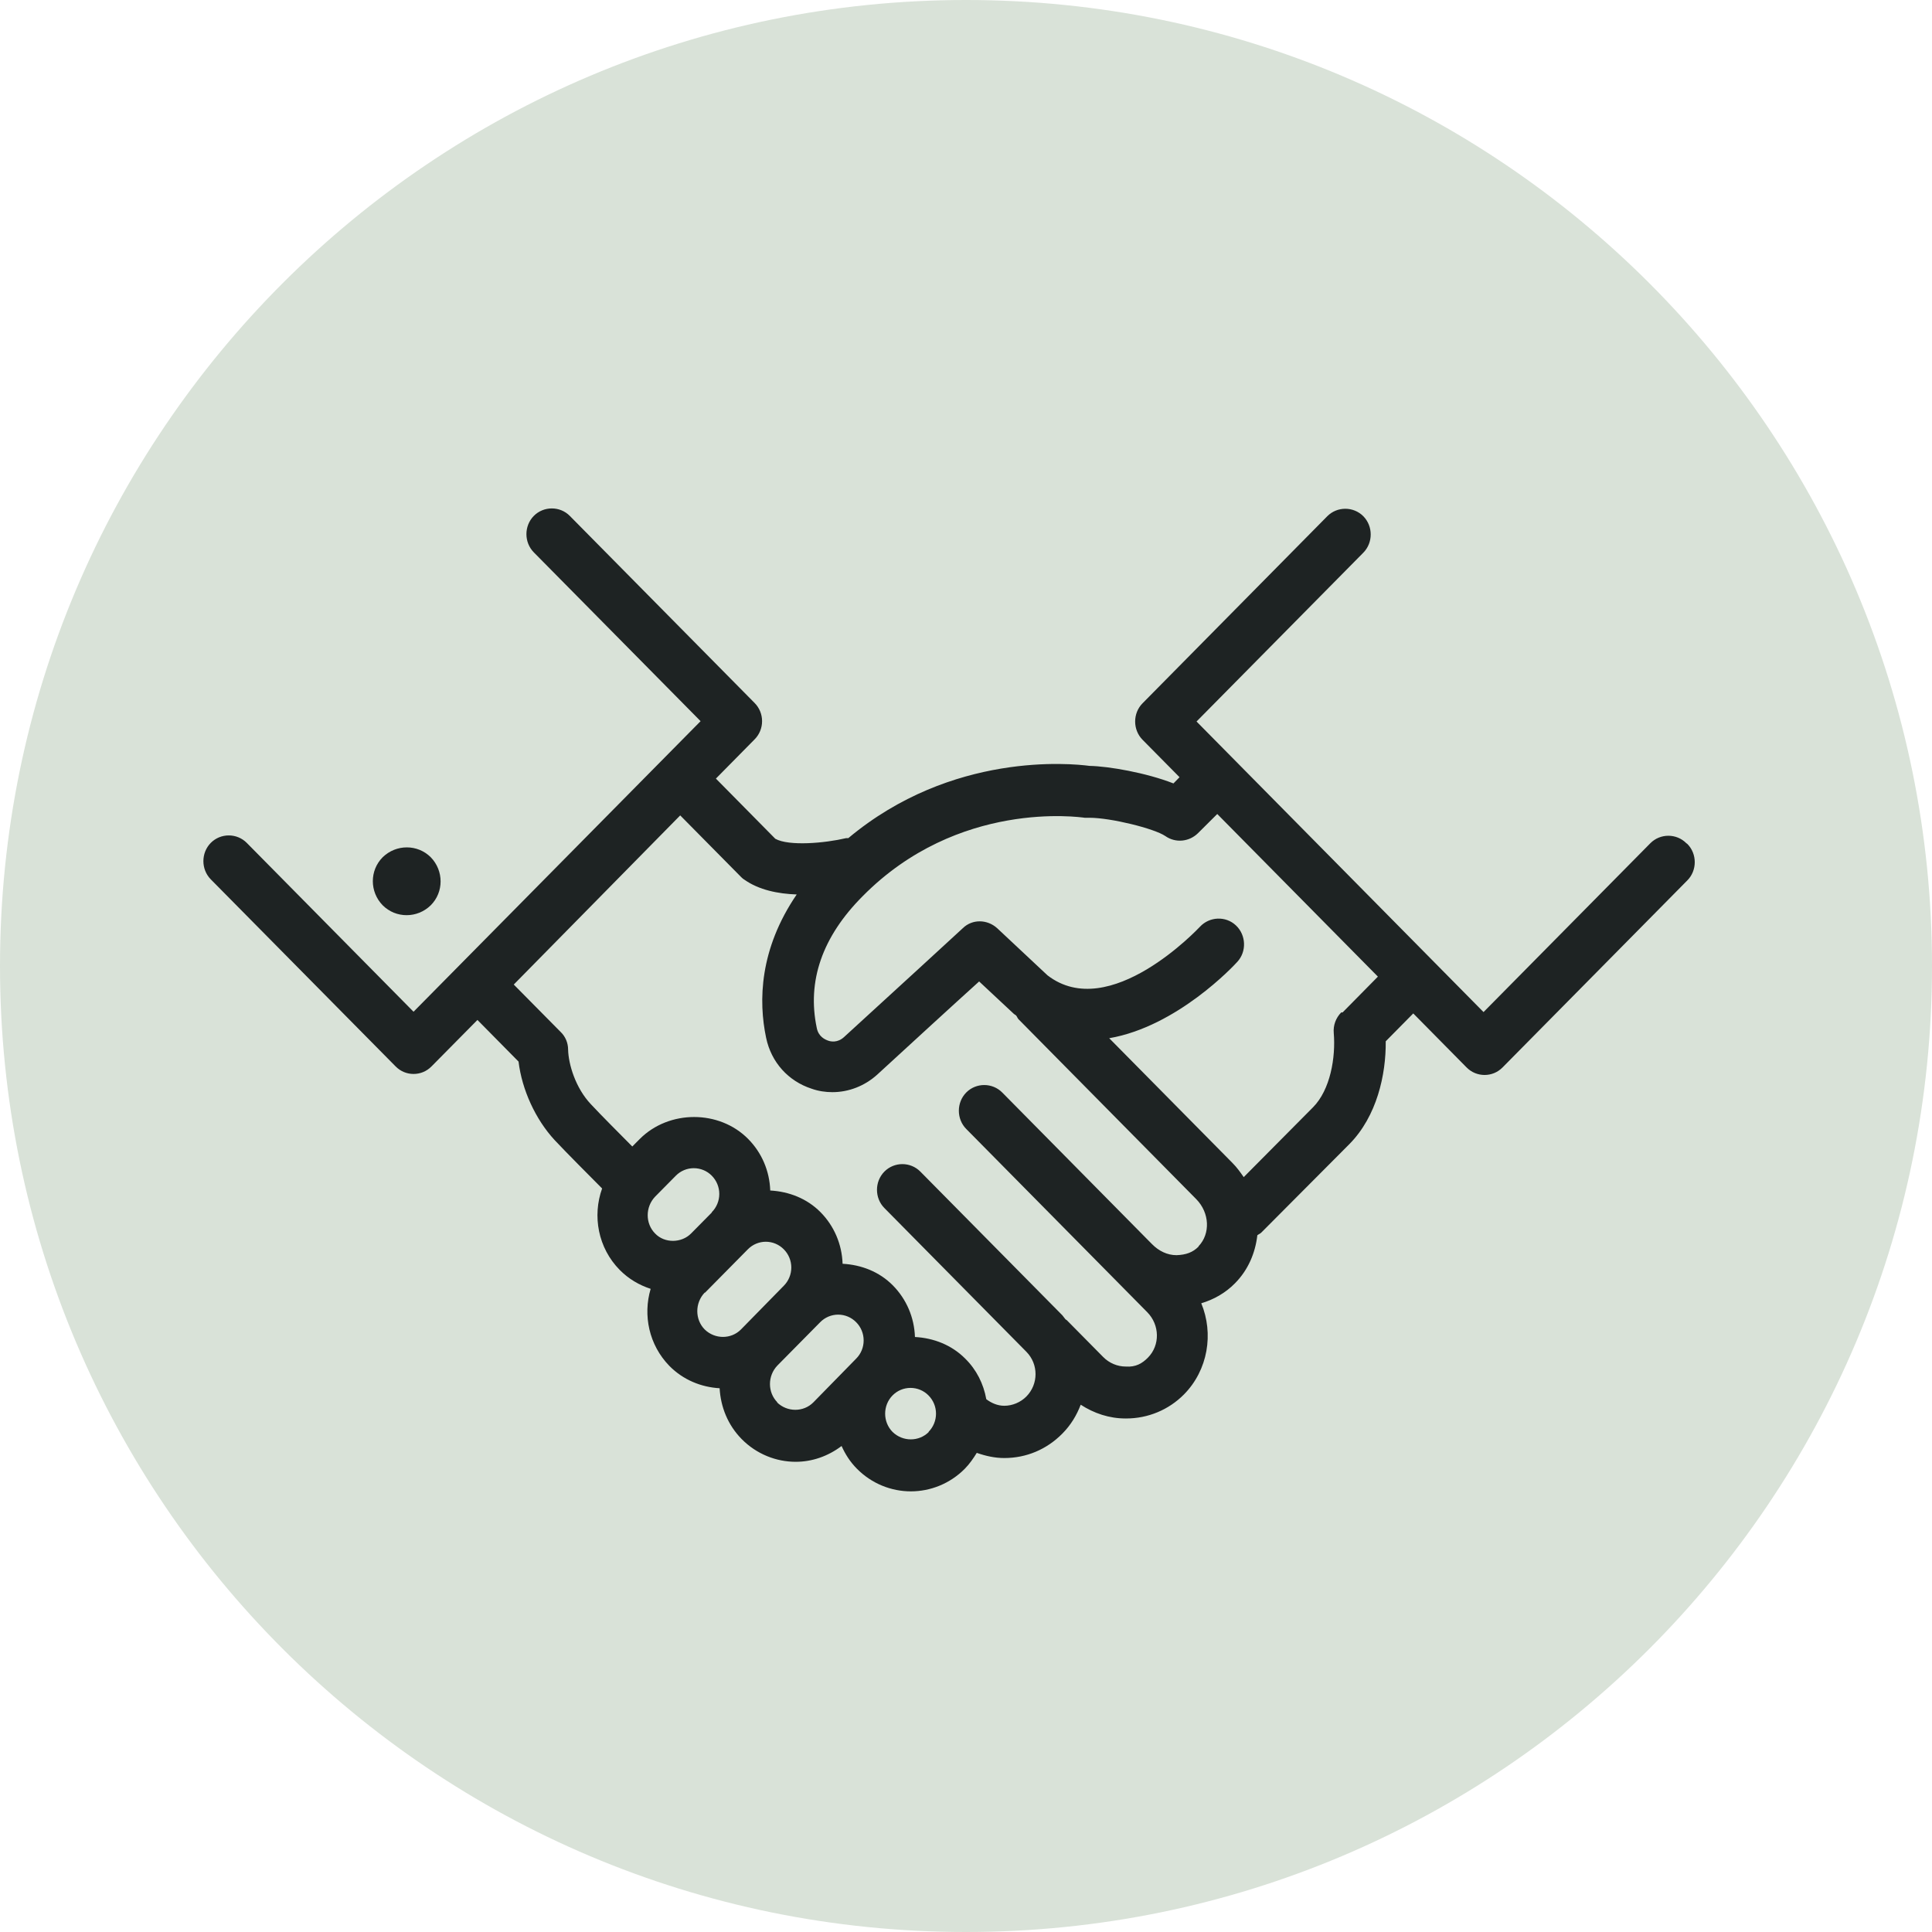 <?xml version="1.0" encoding="UTF-8"?> <svg xmlns="http://www.w3.org/2000/svg" width="40" height="40" viewBox="0 0 40 40"><g><path d="M20 40C31.046 40 40 31.046 40 20C40 8.954 31.046 0 20 0C8.954 0 0 8.954 0 20C0 31.046 8.954 40 20 40Z" fill="#D9E2D8"></path><path d="M8.918 18.743C9.19 18.471 9.19 18.028 8.918 17.748C8.645 17.476 8.202 17.476 7.923 17.748C7.651 18.021 7.651 18.464 7.923 18.743C8.196 19.016 8.639 19.016 8.918 18.743Z" fill="#1E2323"></path><path d="M34.914 17.458C34.71 17.252 34.373 17.252 34.169 17.458L30.715 20.954L24.773 14.938L28.226 11.443C28.43 11.236 28.43 10.895 28.226 10.688C28.022 10.482 27.684 10.482 27.48 10.688L23.655 14.561C23.451 14.767 23.451 15.109 23.655 15.316L24.421 16.091L24.295 16.22C23.732 15.999 22.951 15.864 22.558 15.857C22.185 15.807 19.709 15.558 17.564 17.352C17.55 17.352 17.536 17.352 17.522 17.352C17.072 17.458 16.334 17.522 16.052 17.366L14.822 16.12L15.623 15.308C15.722 15.209 15.778 15.073 15.778 14.931C15.778 14.789 15.722 14.653 15.623 14.554L11.797 10.681C11.594 10.475 11.256 10.475 11.052 10.681C10.848 10.888 10.848 11.229 11.052 11.436L14.505 14.931L8.562 20.947L5.109 17.451C4.905 17.245 4.568 17.245 4.364 17.451C4.16 17.658 4.16 17.999 4.364 18.206L8.19 22.078C8.295 22.185 8.429 22.235 8.562 22.235C8.696 22.235 8.83 22.185 8.935 22.078L9.885 21.117L10.736 21.979C10.806 22.562 11.087 23.175 11.481 23.602C11.748 23.887 12.205 24.342 12.466 24.606C12.262 25.175 12.381 25.837 12.831 26.293C13.014 26.478 13.232 26.606 13.471 26.684C13.309 27.232 13.436 27.845 13.858 28.279C14.146 28.571 14.519 28.72 14.899 28.742C14.92 29.126 15.068 29.503 15.356 29.795C15.665 30.108 16.073 30.265 16.474 30.265C16.812 30.265 17.142 30.151 17.424 29.938C17.501 30.108 17.599 30.265 17.74 30.407C18.05 30.721 18.457 30.877 18.858 30.877C19.259 30.877 19.667 30.721 19.977 30.407C20.075 30.308 20.152 30.194 20.223 30.08C20.406 30.144 20.595 30.187 20.792 30.187C21.25 30.187 21.671 30.009 21.995 29.681C22.171 29.503 22.29 29.304 22.375 29.083C22.649 29.261 22.965 29.368 23.303 29.368H23.317C23.767 29.368 24.196 29.19 24.513 28.87C25.012 28.364 25.131 27.61 24.871 26.983C25.131 26.905 25.371 26.77 25.568 26.57C25.842 26.293 25.989 25.944 26.032 25.574C26.06 25.552 26.088 25.545 26.116 25.517L27.938 23.687C28.507 23.111 28.697 22.249 28.69 21.559L29.26 20.982L30.364 22.1C30.469 22.206 30.603 22.256 30.737 22.256C30.87 22.256 31.004 22.206 31.109 22.1L34.935 18.227C35.139 18.021 35.139 17.679 34.935 17.473L34.914 17.458ZM14.737 25.104L14.308 25.538C14.111 25.738 13.76 25.745 13.563 25.538C13.359 25.332 13.359 24.99 13.563 24.776L13.992 24.342C14.09 24.242 14.224 24.186 14.364 24.186C14.505 24.186 14.639 24.242 14.737 24.342C14.836 24.442 14.892 24.577 14.892 24.72C14.892 24.862 14.836 24.997 14.737 25.097V25.104ZM14.597 26.763L15.483 25.866C15.581 25.766 15.715 25.709 15.855 25.709C15.996 25.709 16.13 25.766 16.228 25.866C16.327 25.965 16.383 26.101 16.383 26.243C16.383 26.385 16.327 26.52 16.228 26.62L15.342 27.524C15.138 27.731 14.8 27.731 14.589 27.524C14.386 27.318 14.386 26.976 14.589 26.763H14.597ZM16.095 29.034C15.89 28.827 15.89 28.485 16.095 28.272L16.981 27.375C17.079 27.275 17.213 27.218 17.353 27.218C17.494 27.218 17.628 27.275 17.726 27.375C17.825 27.474 17.881 27.61 17.881 27.752C17.881 27.895 17.825 28.03 17.726 28.129L16.84 29.034C16.636 29.24 16.298 29.24 16.087 29.034H16.095ZM19.231 29.646C19.027 29.852 18.69 29.852 18.479 29.646C18.275 29.439 18.275 29.098 18.479 28.891C18.577 28.791 18.711 28.735 18.851 28.735C18.992 28.735 19.126 28.791 19.224 28.891C19.323 28.991 19.379 29.126 19.379 29.268C19.379 29.411 19.323 29.546 19.224 29.646H19.231ZM24.815 25.809C24.695 25.93 24.555 25.98 24.358 25.987C24.168 25.987 23.992 25.901 23.852 25.759L23.746 25.652L20.75 22.619C20.546 22.413 20.209 22.413 20.005 22.619C19.801 22.826 19.801 23.168 20.005 23.374L23.113 26.52L23.753 27.168C24.013 27.432 24.02 27.852 23.767 28.108C23.648 28.229 23.514 28.307 23.31 28.293C23.134 28.293 22.965 28.222 22.839 28.094L22.086 27.332C22.086 27.332 22.058 27.318 22.051 27.304C22.03 27.282 22.016 27.254 21.995 27.232L19.055 24.257C18.851 24.05 18.514 24.05 18.31 24.257C18.106 24.463 18.106 24.805 18.31 25.011L21.25 27.987C21.503 28.243 21.503 28.656 21.25 28.913C21.13 29.034 20.961 29.105 20.792 29.105C20.652 29.105 20.525 29.048 20.42 28.969C20.363 28.649 20.216 28.357 19.984 28.129C19.702 27.845 19.329 27.702 18.943 27.681C18.929 27.275 18.767 26.898 18.486 26.613C18.204 26.328 17.832 26.186 17.445 26.165C17.431 25.759 17.269 25.381 16.988 25.097C16.706 24.812 16.334 24.67 15.947 24.648C15.933 24.242 15.771 23.865 15.49 23.581C14.892 22.975 13.851 22.975 13.246 23.581L13.091 23.737C12.831 23.474 12.459 23.104 12.233 22.861C11.917 22.527 11.769 22.036 11.762 21.73C11.762 21.594 11.706 21.459 11.608 21.366L10.637 20.384L14.083 16.882L15.342 18.156C15.342 18.156 15.384 18.199 15.412 18.213C15.715 18.427 16.109 18.505 16.495 18.519C15.722 19.651 15.701 20.726 15.862 21.488C15.968 21.993 16.32 22.384 16.805 22.541C16.945 22.591 17.093 22.612 17.234 22.612C17.571 22.612 17.902 22.484 18.162 22.249C18.844 21.623 19.766 20.776 20.272 20.32L20.996 20.996C20.996 20.996 21.024 21.011 21.038 21.025C21.06 21.053 21.067 21.082 21.088 21.103L24.766 24.826C25.047 25.111 25.061 25.545 24.815 25.802V25.809ZM27.769 20.961C27.656 21.075 27.6 21.231 27.614 21.388C27.656 21.893 27.544 22.562 27.185 22.925L25.75 24.371C25.68 24.271 25.61 24.171 25.518 24.079L22.965 21.495C24.372 21.253 25.547 19.993 25.617 19.914C25.814 19.701 25.8 19.359 25.589 19.16C25.378 18.96 25.04 18.975 24.843 19.188C24.822 19.209 22.973 21.189 21.686 20.192L20.645 19.217C20.441 19.032 20.131 19.024 19.934 19.217C19.934 19.217 18.457 20.576 17.473 21.473C17.339 21.594 17.199 21.566 17.142 21.544C17.086 21.523 16.945 21.466 16.91 21.281C16.706 20.313 17.023 19.395 17.86 18.555C19.836 16.554 22.354 16.917 22.459 16.931C22.487 16.931 22.515 16.931 22.544 16.931C22.544 16.931 22.544 16.931 22.558 16.931C22.994 16.931 23.894 17.152 24.126 17.309C24.337 17.458 24.618 17.43 24.801 17.252L25.202 16.853L28.528 20.22L27.797 20.961H27.769Z" fill="#1E2323"></path></g><defs><rect width="40" height="40" fill="white"></rect></defs></svg> 